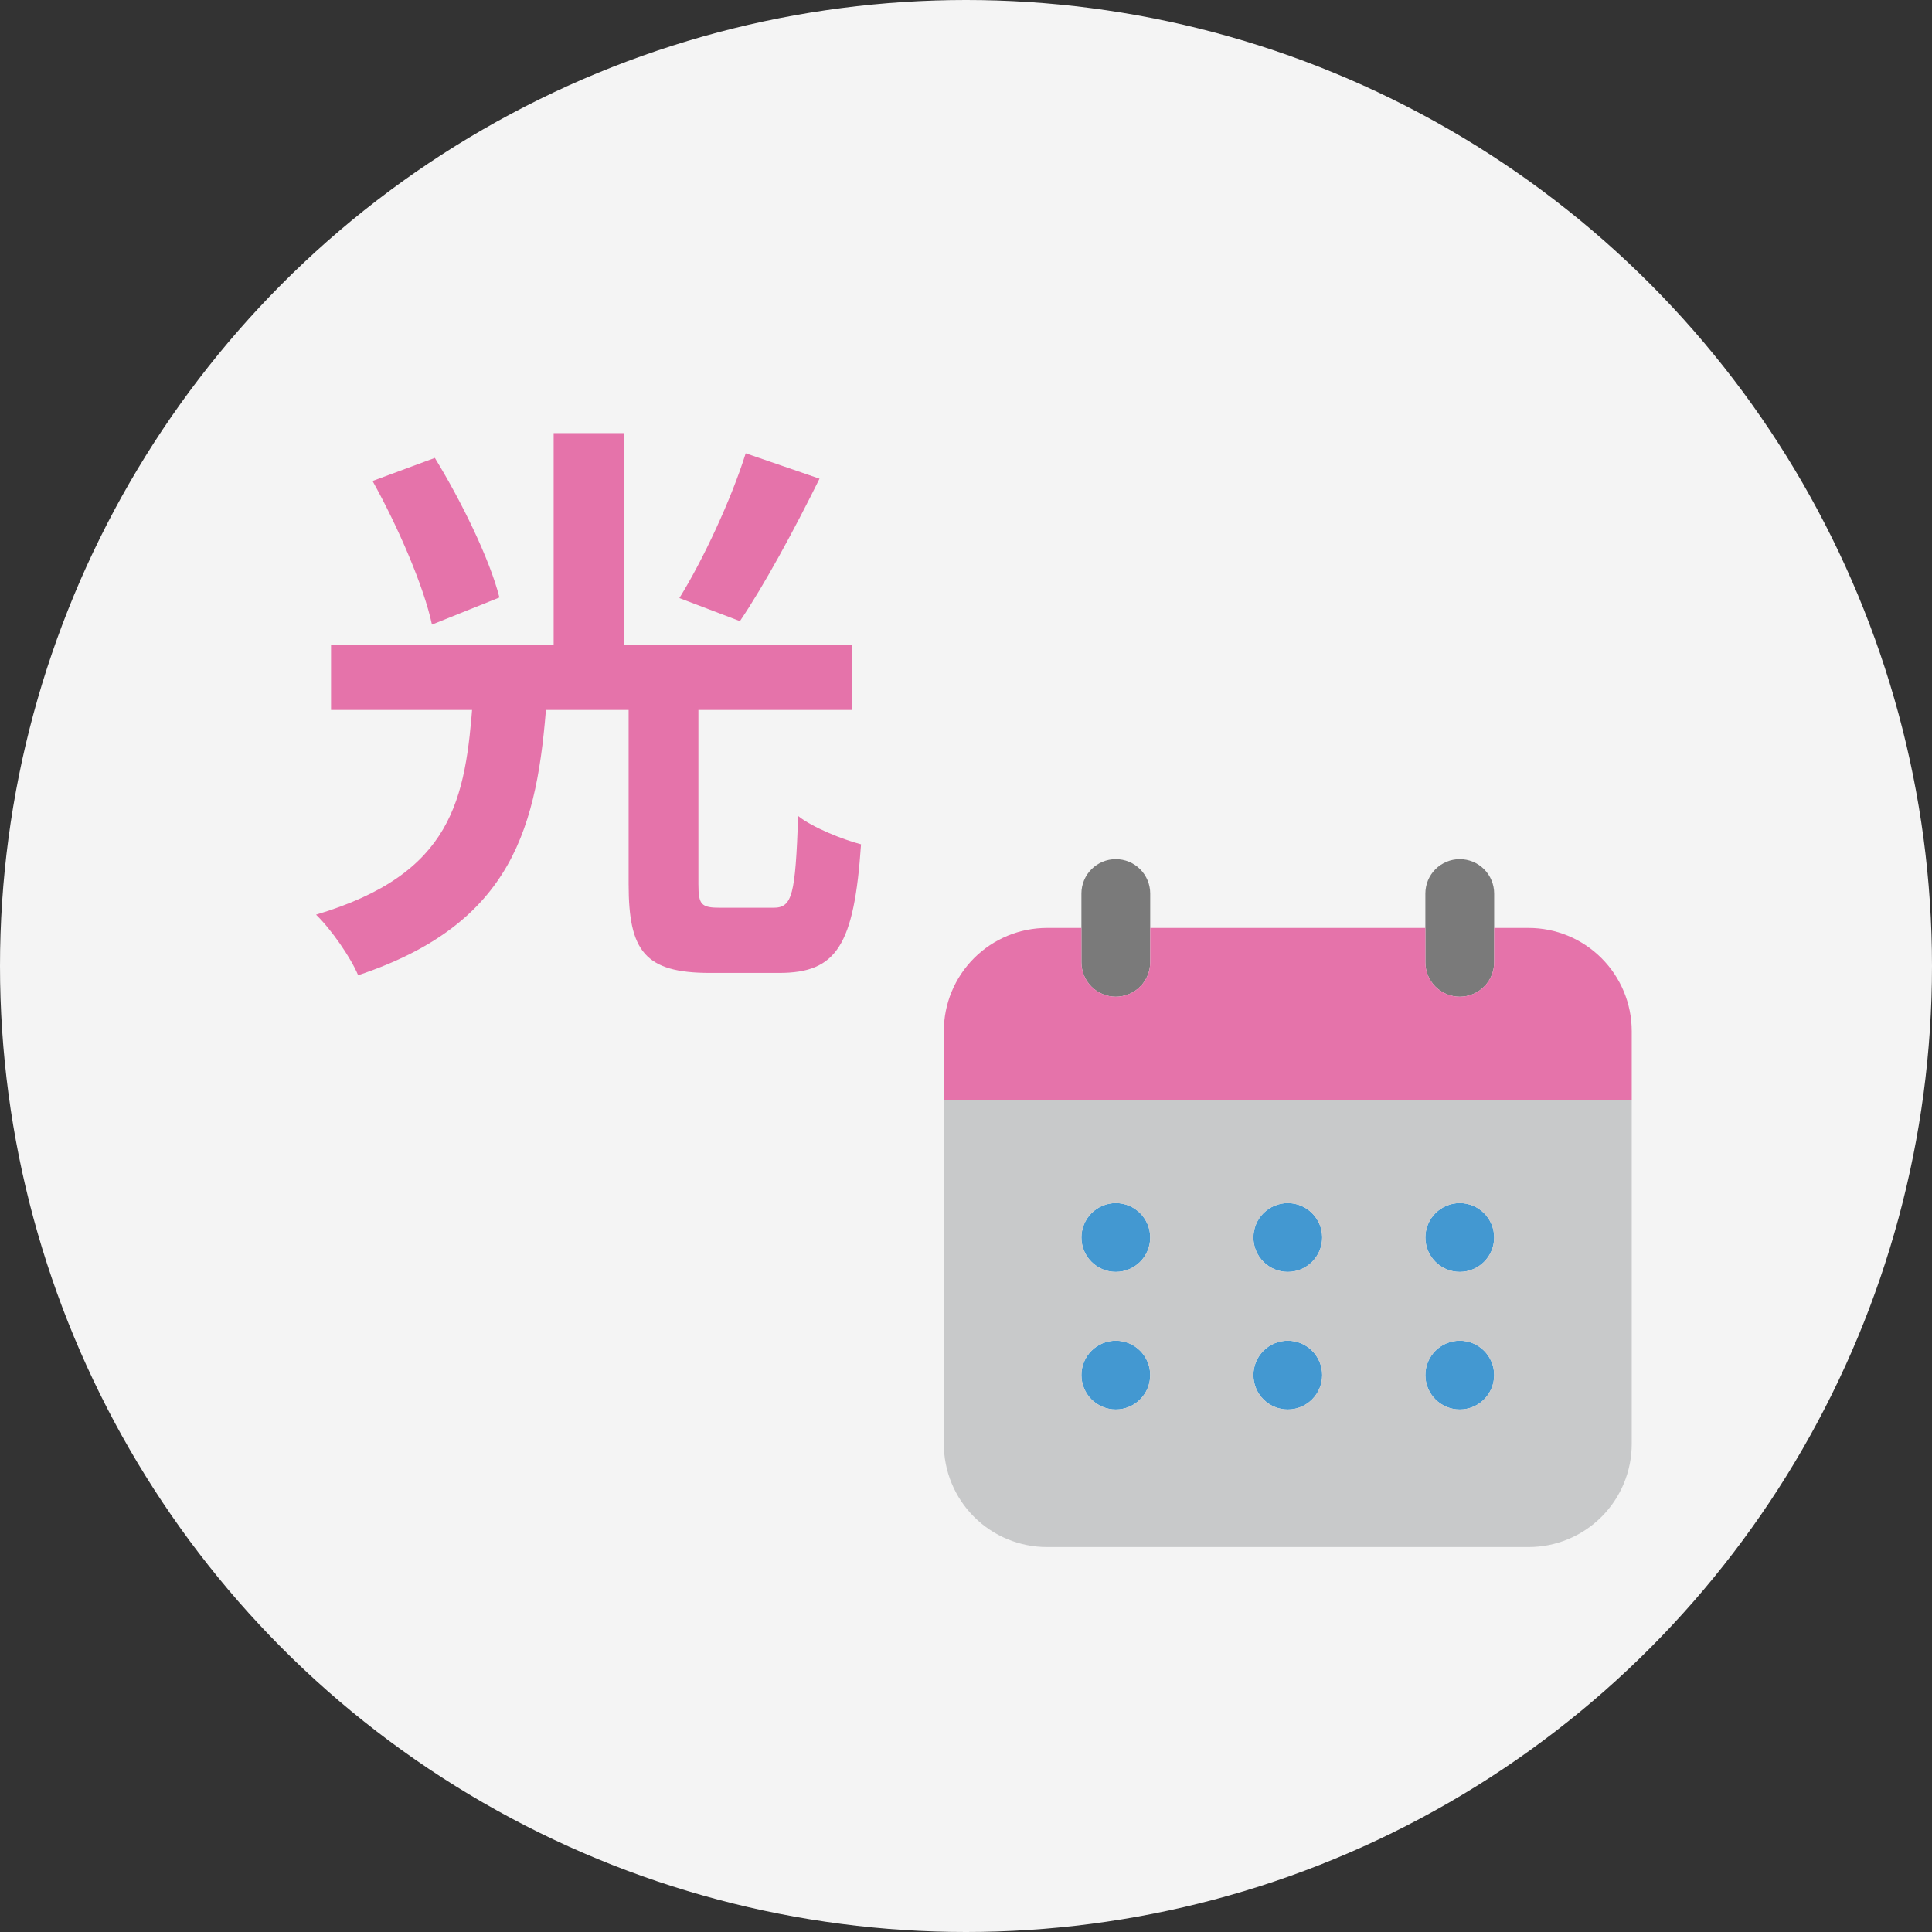 <svg width="134" height="134" viewBox="0 0 134 134" fill="none" xmlns="http://www.w3.org/2000/svg">
<rect x="0" y="0" width="134" height="134" fill="#333333" stroke="none"/>
<circle cx="67" cy="67" r="67" fill="#F4F4F4"/>
<path opacity="0.5" d="M77.39 69.132C76.757 69.132 76.151 68.88 75.703 68.433C75.256 67.986 75.005 67.379 75.005 66.746V61.975C75.005 61.342 75.256 60.735 75.703 60.288C76.151 59.84 76.757 59.589 77.39 59.589C78.023 59.589 78.63 59.84 79.077 60.288C79.525 60.735 79.776 61.342 79.776 61.975V66.746C79.776 67.378 79.525 67.985 79.078 68.432C78.631 68.879 78.022 69.131 77.39 69.132ZM101.246 69.132C100.614 69.132 100.007 68.88 99.559 68.433C99.112 67.986 98.861 67.379 98.861 66.746V61.975C98.861 61.342 99.112 60.735 99.559 60.288C100.007 59.84 100.614 59.589 101.246 59.589C101.879 59.589 102.486 59.84 102.933 60.288C103.381 60.735 103.632 61.342 103.632 61.975V66.746C103.632 67.378 103.381 67.985 102.934 68.432C102.487 68.879 101.879 69.131 101.246 69.132Z" fill="black"/>
<path d="M106.017 64.36H103.632V66.746C103.632 67.379 103.381 67.986 102.933 68.433C102.486 68.88 101.879 69.132 101.246 69.132C100.614 69.132 100.007 68.88 99.559 68.433C99.112 67.986 98.861 67.379 98.861 66.746V64.36H79.776V66.746C79.776 67.379 79.525 67.986 79.077 68.433C78.63 68.88 78.023 69.132 77.39 69.132C76.757 69.132 76.151 68.88 75.703 68.433C75.256 67.986 75.005 67.379 75.005 66.746V64.36H72.619C70.721 64.36 68.9 65.114 67.558 66.457C66.216 67.799 65.462 69.619 65.462 71.517V76.288H113.174V71.517C113.174 69.619 112.42 67.799 111.078 66.457C109.736 65.114 107.916 64.36 106.017 64.36Z" fill="#E573AA"/>
<path d="M77.39 88.216C78.708 88.216 79.776 87.148 79.776 85.831C79.776 84.513 78.708 83.445 77.39 83.445C76.073 83.445 75.005 84.513 75.005 85.831C75.005 87.148 76.073 88.216 77.39 88.216Z" fill="#4398D1"/>
<path d="M77.39 97.759C78.708 97.759 79.776 96.691 79.776 95.373C79.776 94.056 78.708 92.988 77.39 92.988C76.073 92.988 75.005 94.056 75.005 95.373C75.005 96.691 76.073 97.759 77.39 97.759Z" fill="#4398D1"/>
<path d="M89.318 88.216C90.636 88.216 91.704 87.148 91.704 85.831C91.704 84.513 90.636 83.445 89.318 83.445C88.001 83.445 86.933 84.513 86.933 85.831C86.933 87.148 88.001 88.216 89.318 88.216Z" fill="#4398D1"/>
<path d="M89.318 97.759C90.636 97.759 91.704 96.691 91.704 95.373C91.704 94.056 90.636 92.988 89.318 92.988C88.001 92.988 86.933 94.056 86.933 95.373C86.933 96.691 88.001 97.759 89.318 97.759Z" fill="#4398D1"/>
<path d="M101.246 88.216C102.564 88.216 103.632 87.148 103.632 85.831C103.632 84.513 102.564 83.445 101.246 83.445C99.929 83.445 98.861 84.513 98.861 85.831C98.861 87.148 99.929 88.216 101.246 88.216Z" fill="#4398D1"/>
<path d="M101.246 97.759C102.564 97.759 103.632 96.691 103.632 95.373C103.632 94.056 102.564 92.988 101.246 92.988C99.929 92.988 98.861 94.056 98.861 95.373C98.861 96.691 99.929 97.759 101.246 97.759Z" fill="#4398D1"/>
<path d="M65.462 76.288V100.145C65.462 102.043 66.216 103.863 67.558 105.205C68.9 106.547 70.721 107.301 72.619 107.301H106.017C107.916 107.301 109.736 106.547 111.078 105.205C112.42 103.863 113.174 102.043 113.174 100.145V76.288H65.462ZM77.39 97.759C76.757 97.759 76.151 97.508 75.703 97.06C75.256 96.613 75.005 96.006 75.005 95.373C75.005 94.741 75.256 94.134 75.703 93.686C76.151 93.239 76.757 92.988 77.39 92.988C78.023 92.988 78.63 93.239 79.077 93.686C79.525 94.134 79.776 94.741 79.776 95.373C79.776 96.006 79.525 96.613 79.077 97.06C78.63 97.508 78.023 97.759 77.39 97.759ZM77.39 88.216C76.757 88.216 76.151 87.965 75.703 87.518C75.256 87.07 75.005 86.464 75.005 85.831C75.005 85.198 75.256 84.591 75.703 84.144C76.151 83.697 76.757 83.445 77.39 83.445C78.023 83.445 78.63 83.697 79.077 84.144C79.525 84.591 79.776 85.198 79.776 85.831C79.776 86.464 79.525 87.07 79.077 87.518C78.63 87.965 78.023 88.216 77.39 88.216ZM89.318 97.759C88.686 97.759 88.079 97.508 87.631 97.06C87.184 96.613 86.933 96.006 86.933 95.373C86.933 94.741 87.184 94.134 87.631 93.686C88.079 93.239 88.686 92.988 89.318 92.988C89.951 92.988 90.558 93.239 91.005 93.686C91.453 94.134 91.704 94.741 91.704 95.373C91.704 96.006 91.453 96.613 91.005 97.06C90.558 97.508 89.951 97.759 89.318 97.759ZM89.318 88.216C88.686 88.216 88.079 87.965 87.631 87.518C87.184 87.07 86.933 86.464 86.933 85.831C86.933 85.198 87.184 84.591 87.631 84.144C88.079 83.697 88.686 83.445 89.318 83.445C89.951 83.445 90.558 83.697 91.005 84.144C91.453 84.591 91.704 85.198 91.704 85.831C91.704 86.464 91.453 87.07 91.005 87.518C90.558 87.965 89.951 88.216 89.318 88.216ZM101.246 97.759C100.614 97.759 100.007 97.508 99.559 97.06C99.112 96.613 98.861 96.006 98.861 95.373C98.861 94.741 99.112 94.134 99.559 93.686C100.007 93.239 100.614 92.988 101.246 92.988C101.879 92.988 102.486 93.239 102.933 93.686C103.381 94.134 103.632 94.741 103.632 95.373C103.632 96.006 103.381 96.613 102.933 97.06C102.486 97.508 101.879 97.759 101.246 97.759ZM101.246 88.216C100.614 88.216 100.007 87.965 99.559 87.518C99.112 87.07 98.861 86.464 98.861 85.831C98.861 85.198 99.112 84.591 99.559 84.144C100.007 83.697 100.614 83.445 101.246 83.445C101.879 83.445 102.486 83.697 102.933 84.144C103.381 84.591 103.632 85.198 103.632 85.831C103.632 86.464 103.381 87.07 102.933 87.518C102.486 87.965 101.879 88.216 101.246 88.216Z" fill="#C8C9CA"/>
<path d="M43.6 48.32H48.44V61.32C48.44 62.76 48.64 62.96 49.96 62.96C50.56 62.96 52.92 62.96 53.64 62.96C54.96 62.96 55.16 62.08 55.36 56.6C56.36 57.4 58.48 58.24 59.72 58.56C59.24 65.56 58.04 67.48 54.04 67.48C53.16 67.48 50.08 67.48 49.24 67.48C44.72 67.48 43.6 65.96 43.6 61.32V48.32ZM32.8 48.52H37.92C37.28 57.28 35.64 64.04 24.84 67.64C24.32 66.4 22.96 64.44 21.92 63.44C31.44 60.6 32.28 55.44 32.8 48.52ZM25.84 33.36L30.16 31.76C32 34.76 33.96 38.76 34.64 41.44L29.96 43.32C29.4 40.68 27.6 36.52 25.84 33.36ZM51.72 31.44L56.84 33.2C55.08 36.76 53 40.6 51.32 43.08L47.12 41.48C48.76 38.84 50.72 34.64 51.72 31.44ZM22.96 44.72H59.12V49.24H22.96V44.72ZM38.4 30.04H43.28V46.56H38.4V30.04Z" fill="#E573AA"/>
</svg>
